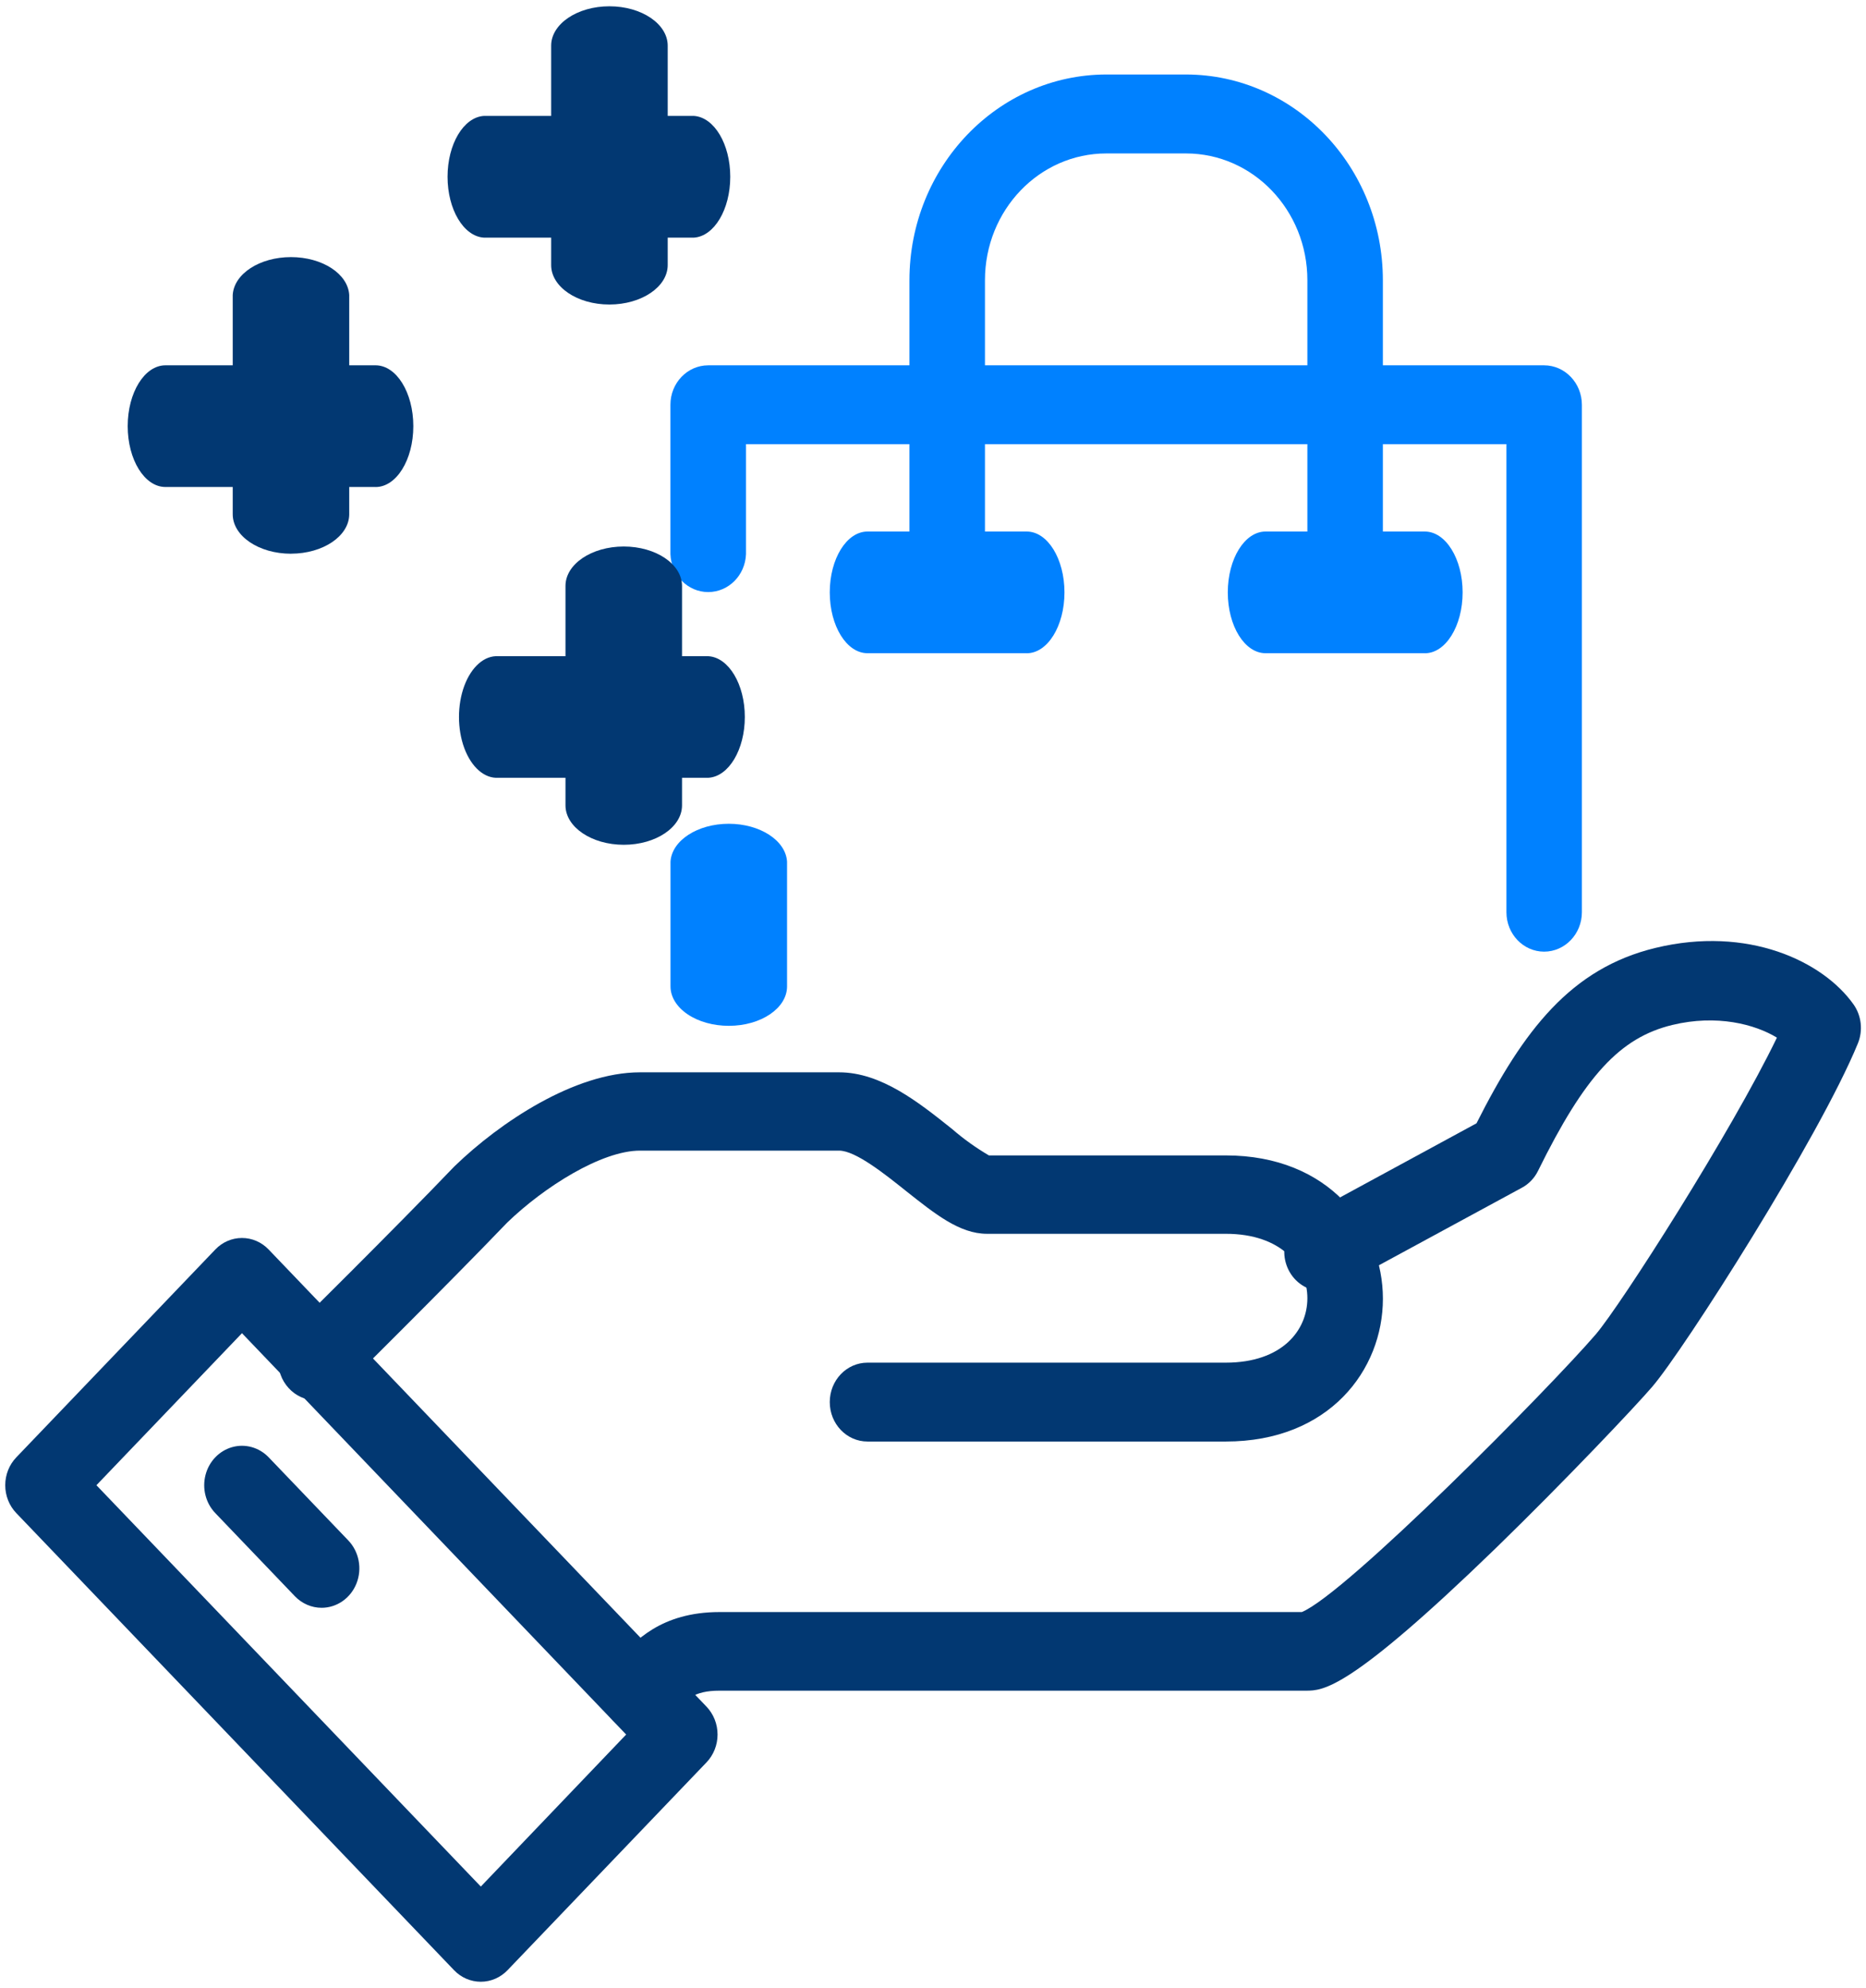 <svg xmlns="http://www.w3.org/2000/svg" width="46" height="49" viewBox="0 0 46 49">
    <g fill="none" fill-rule="evenodd">
        <g fill-rule="nonzero">
            <g>
                <g>
                    <path fill="#023872" d="M15.776 42.7c-.376 0-.715-.237-.86-.6-.143-.364-.064-.782.202-1.06.041-.041.082-.087.125-.135.39-.439 1.044-1.172 2.496-1.172h14.354c1.103-.459 6.105-5.519 7.246-6.845.62-.727 3.342-4.986 4.465-7.313-.538-.328-1.479-.578-2.58-.312-1.288.312-2.155 1.253-3.308 3.594-.088.18-.228.326-.4.418l-4.497 2.439c-.295.16-.65.143-.93-.044-.28-.186-.444-.515-.429-.862.015-.347.206-.66.5-.82l4.238-2.301c1.16-2.302 2.333-3.82 4.41-4.323 2.281-.553 4.13.329 4.883 1.39.198.279.239.645.109.963-.955 2.331-4.297 7.564-5.067 8.46-.397.465-2.122 2.292-3.862 3.984-3.623 3.51-4.253 3.51-4.683 3.51H17.739c-.641 0-.836.22-1.132.553-.059.066-.115.128-.172.187-.174.185-.41.289-.659.29z" transform="translate(-370 -1973) translate(370 1637) translate(0 336)"/>
                    <path fill="#023872" d="M30.217 35.53h-8.832c-.514 0-.93-.435-.93-.972 0-.537.416-.972.93-.972h8.832c1.39 0 2.012-.797 2.012-1.588 0-.79-.63-1.588-2.012-1.588H24.33c-.677 0-1.285-.494-1.989-1.05-.528-.422-1.25-1-1.657-1h-4.907c-.945 0-2.362.892-3.277 1.777-1.465 1.529-4.044 4.077-4.07 4.11-.374.37-.964.353-1.317-.037-.354-.39-.338-1.006.036-1.375.027-.026 2.602-2.57 4.046-4.08l.024-.023c1.103-1.065 2.947-2.302 4.558-2.302h4.907c1.038 0 1.969.744 2.79 1.4.281.244.584.46.904.648h5.84c2.544 0 3.873 1.777 3.873 3.533s-1.327 3.519-3.873 3.519z" transform="translate(-370 -1973) translate(370 1637) translate(0 336)"/>
                    <path fill="#023872" d="M11.853 48.845c-.247 0-.484-.101-.659-.284L.402 37.294c-.175-.182-.273-.43-.273-.687 0-.258.098-.505.273-.687l4.905-5.122c.174-.183.411-.285.658-.285.247 0 .484.102.658.285l10.793 11.266c.175.183.273.43.273.688 0 .257-.098.505-.273.687l-4.905 5.122c-.175.182-.411.284-.658.284zM2.377 36.607l9.476 9.892 3.583-3.747-9.471-9.892-3.588 3.747z" transform="translate(-370 -1973) translate(370 1637) translate(0 336)"/>
                    <path fill="#023872" d="M7.928 39.628c-.247 0-.484-.103-.659-.285l-1.962-2.049c-.236-.245-.327-.603-.241-.939.086-.335.337-.597.658-.687.321-.09.664.006.9.252l1.962 2.048c.266.278.346.696.202 1.06-.144.363-.484.6-.86.6z" transform="translate(-370 -1973) translate(370 1637) translate(0 336)"/>
                    <path fill="#0081FF" d="M38.066 23.456c-.514 0-.93-.435-.93-.972V10.948H18.39v2.711c-.02.522-.431.934-.932.934-.5 0-.91-.412-.931-.934V9.976c0-.537.418-.972.932-.972h20.606c.514.001.93.436.931.972v12.508c0 .536-.417.971-.93.972zM17.967 25.284c-.381 0-.747-.101-1.016-.284-.27-.182-.422-.43-.422-.687v-3.075c.032-.522.666-.934 1.437-.934.77 0 1.405.412 1.436.934v3.075c0 .536-.642.971-1.435.971z" transform="translate(-370 -1973) translate(370 1637) translate(0 336)"/>
                    <path fill="#0081FF" d="M33.16 15.045c-.514 0-.93-.435-.931-.971V6.906c0-1.725-1.34-3.124-2.993-3.124h-1.963c-1.653 0-2.992 1.399-2.992 3.124v7.168c0 .536-.417.971-.931.971s-.931-.435-.931-.971V6.906c.002-2.799 2.175-5.067 4.856-5.07h1.963c2.68.005 4.85 2.273 4.852 5.07v7.168c0 .536-.416.971-.93.971z" transform="translate(-370 -1973) translate(370 1637) translate(0 336)"/>
                    <path fill="#0081FF" d="M25.31 16.1h-3.925c-.514 0-.93-.67-.93-1.499 0-.828.416-1.5.93-1.5h3.926c.514 0 .93.672.93 1.5s-.416 1.5-.93 1.5zM35.125 16.1h-3.928c-.514 0-.93-.67-.93-1.499 0-.828.416-1.5.93-1.5h3.928c.514 0 .931.672.931 1.5s-.417 1.5-.93 1.5z" transform="translate(-370 -1973) translate(370 1637) translate(0 336)"/>
                    <path fill="#023872" d="M7.174 13.648c-.793 0-1.436-.435-1.437-.972V7.27c.031-.522.665-.933 1.436-.933.771 0 1.405.411 1.436.933v5.41c-.005.534-.646.966-1.435.967z" transform="translate(-370 -1973) translate(370 1637) translate(0 336)"/>
                    <path fill="#023872" d="M9.259 12.003H4.078c-.514 0-.93-.671-.93-1.5 0-.827.416-1.499.93-1.499h5.18c.515 0 .931.672.931 1.5s-.416 1.5-.93 1.5zM15.023 7.506c-.793 0-1.436-.435-1.436-.972V1.126c0-.536.643-.971 1.436-.971.794 0 1.437.435 1.437.971v5.408c-.001.537-.644.971-1.437.972z" transform="translate(-370 -1973) translate(370 1637) translate(0 336)"/>
                    <path fill="#023872" d="M17.107 5.857h-5.18c-.5-.033-.894-.695-.894-1.5s.394-1.466.894-1.5h5.18c.5.034.895.695.895 1.5s-.395 1.467-.895 1.5zM15.376 20.822c-.792-.001-1.435-.436-1.436-.972v-5.408c0-.537.643-.972 1.436-.972.794 0 1.437.435 1.437.972v5.408c0 .537-.643.972-1.437.972z" transform="translate(-370 -1973) translate(370 1637) translate(0 336)"/>
                    <path fill="#023872" d="M17.462 19.17h-5.176c-.342.023-.664-.258-.84-.73-.175-.473-.175-1.063 0-1.536.176-.472.498-.753.84-.73h5.18c.5.033.895.694.895 1.498s-.395 1.465-.894 1.498h-.005z" transform="translate(-370 -1973) translate(370 1637) translate(0 336)"/>
                </g>
            </g>
        </g>
    </g>
</svg>
